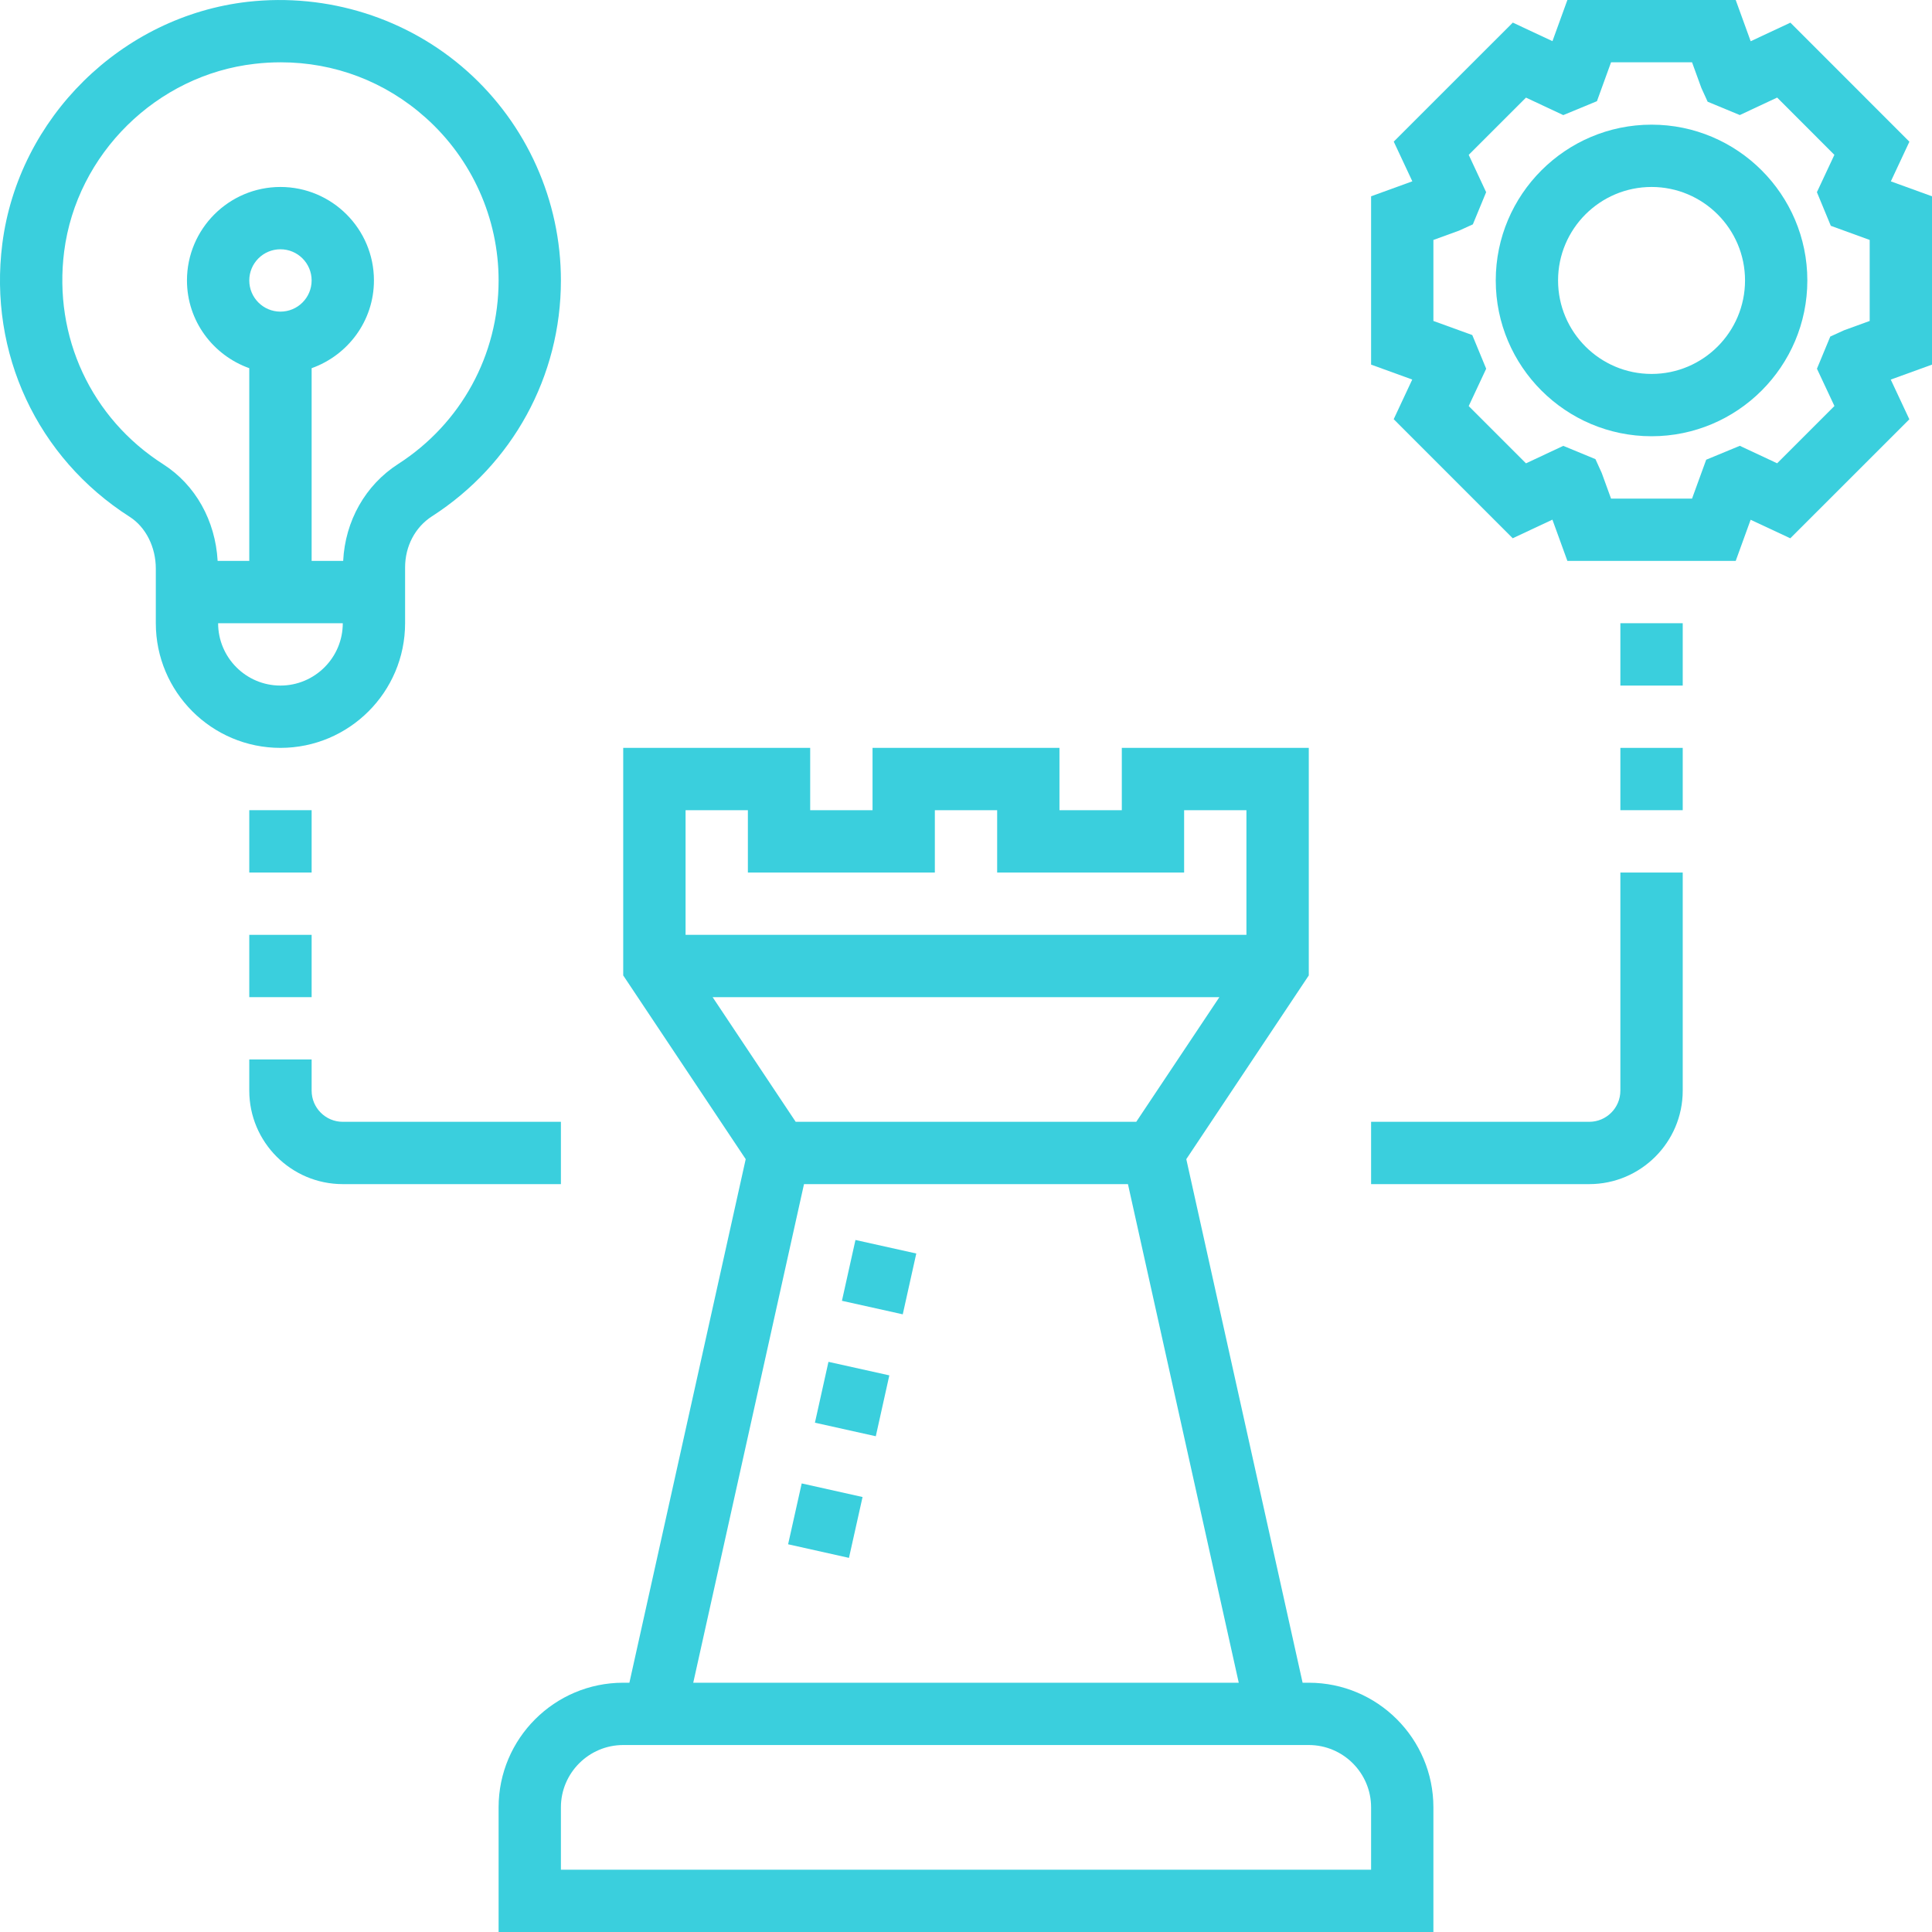 <svg width="40px" height="40px" viewBox="0 0 40 40" version="1.1" xmlns="http://www.w3.org/2000/svg" xmlns:xlink="http://www.w3.org/1999/xlink">
    <g id="Page-1" stroke="none" stroke-width="1" fill="none" fill-rule="evenodd">
        <g id="solution" transform="translate(-541, -4169)" fill="#3ACFDD" fill-rule="nonzero">
            <g id="blockchain//contracts" transform="translate(541, 4169)">
                <path d="M40,4.064 L39.148,3.755 L39.532,2.934 L37.068,0.469 L36.246,0.854 L35.936,0 L32.451,0 L32.142,0.852 L31.321,0.468 L28.856,2.932 L29.241,3.754 L28.387,4.064 L28.387,7.549 L29.239,7.858 L28.855,8.679 L31.319,11.144 L32.141,10.759 L32.451,11.613 L35.936,11.613 L36.245,10.761 L37.066,11.145 L39.531,8.681 L39.146,7.859 L40,7.549 L40,4.064 Z M38.71,6.645 L38.179,6.838 L37.894,6.968 L37.618,7.634 L37.98,8.406 L36.794,9.592 L36.021,9.23 L35.325,9.518 L35.032,10.323 L33.355,10.323 L33.162,9.792 L33.032,9.506 L32.366,9.231 L31.594,9.593 L30.408,8.407 L30.77,7.634 L30.482,6.937 L29.677,6.645 L29.677,4.968 L30.208,4.775 L30.494,4.645 L30.769,3.979 L30.408,3.206 L31.594,2.021 L32.366,2.383 L33.063,2.095 L33.355,1.29 L35.032,1.29 L35.225,1.821 L35.355,2.106 L36.021,2.382 L36.794,2.02 L37.979,3.206 L37.617,3.979 L37.905,4.675 L38.71,4.968 L38.71,6.645 Z" id="Shape"></path>
                <path d="M34.194,2.581 C32.415,2.581 30.968,4.028 30.968,5.806 C30.968,7.585 32.415,9.032 34.194,9.032 C35.972,9.032 37.419,7.585 37.419,5.806 C37.419,4.028 35.972,2.581 34.194,2.581 Z M34.194,7.742 C33.126,7.742 32.258,6.874 32.258,5.806 C32.258,4.739 33.126,3.871 34.194,3.871 C35.261,3.871 36.129,4.739 36.129,5.806 C36.129,6.874 35.261,7.742 34.194,7.742 Z" id="Shape"></path>
                <path d="M8.387,12.903 L8.387,11.748 C8.387,11.309 8.595,10.914 8.943,10.69 C10.615,9.615 11.613,7.789 11.613,5.806 C11.613,4.154 10.906,2.575 9.674,1.475 C8.441,0.374 6.783,-0.148 5.132,0.037 C2.519,0.334 0.381,2.439 0.048,5.046 C-0.24,7.31 0.77,9.476 2.683,10.699 C3.018,10.912 3.226,11.325 3.226,11.774 L3.226,12.903 C3.226,14.326 4.383,15.484 5.806,15.484 C7.23,15.484 8.387,14.326 8.387,12.903 Z M3.378,9.611 C1.888,8.659 1.104,6.973 1.328,5.209 C1.586,3.185 3.247,1.55 5.277,1.321 C5.456,1.3 5.635,1.29 5.812,1.29 C6.925,1.29 7.975,1.688 8.813,2.437 C9.772,3.294 10.323,4.522 10.323,5.806 C10.323,7.348 9.546,8.768 8.246,9.605 C7.563,10.043 7.146,10.787 7.105,11.613 L6.452,11.613 L6.452,7.623 C7.201,7.356 7.742,6.646 7.742,5.806 C7.742,4.739 6.874,3.871 5.806,3.871 C4.739,3.871 3.871,4.739 3.871,5.806 C3.871,6.646 4.412,7.356 5.161,7.623 L5.161,11.613 L4.506,11.613 C4.459,10.779 4.048,10.039 3.378,9.611 Z M5.161,5.806 C5.161,5.45 5.45,5.161 5.806,5.161 C6.163,5.161 6.452,5.45 6.452,5.806 C6.452,6.163 6.163,6.452 5.806,6.452 C5.45,6.452 5.161,6.163 5.161,5.806 Z M4.516,12.903 L7.097,12.903 C7.097,13.615 6.518,14.194 5.806,14.194 C5.095,14.194 4.516,13.615 4.516,12.903 Z" id="Shape"></path>
                <path d="M27.097,34.839 L26.969,34.839 L24.561,23.999 L27.097,20.195 L27.097,15.484 L23.226,15.484 L23.226,16.774 L21.935,16.774 L21.935,15.484 L18.065,15.484 L18.065,16.774 L16.774,16.774 L16.774,15.484 L12.903,15.484 L12.903,20.195 L15.439,23.999 L13.031,34.839 L12.903,34.839 C11.48,34.839 10.323,35.996 10.323,37.419 L10.323,40 L29.677,40 L29.677,37.419 C29.677,35.996 28.52,34.839 27.097,34.839 Z M16.474,23.226 L14.754,20.645 L25.246,20.645 L23.525,23.226 L16.474,23.226 Z M15.484,16.774 L15.484,18.065 L19.355,18.065 L19.355,16.774 L20.645,16.774 L20.645,18.065 L24.516,18.065 L24.516,16.774 L25.806,16.774 L25.806,19.355 L14.194,19.355 L14.194,16.774 L15.484,16.774 Z M16.646,24.516 L23.353,24.516 L25.647,34.839 L14.353,34.839 L16.646,24.516 Z M28.387,38.71 L11.613,38.71 L11.613,37.419 C11.613,36.708 12.192,36.129 12.903,36.129 L27.097,36.129 C27.808,36.129 28.387,36.708 28.387,37.419 L28.387,38.71 Z" id="Shape"></path>
                <polygon id="Path" transform="translate(17.088, 31.484) rotate(-77.409) translate(-17.088, -31.484) " points="16.443 30.838 17.734 30.838 17.734 32.129 16.443 32.129"></polygon>
                <polygon id="Path" transform="translate(17.642, 28.965) rotate(-77.465) translate(-17.642, -28.965) " points="16.996 28.32 18.287 28.32 18.287 29.611 16.996 29.611"></polygon>
                <polygon id="Path" transform="translate(18.201, 26.442) rotate(-77.465) translate(-18.201, -26.442) " points="17.556 25.797 18.846 25.797 18.846 27.087 17.556 27.087"></polygon>
                <polygon id="Path" points="33.548 15.484 34.839 15.484 34.839 16.774 33.548 16.774"></polygon>
                <polygon id="Path" points="33.548 12.903 34.839 12.903 34.839 14.194 33.548 14.194"></polygon>
                <path d="M33.548,22.581 C33.548,22.937 33.259,23.226 32.903,23.226 L28.387,23.226 L28.387,24.516 L32.903,24.516 C33.97,24.516 34.839,23.648 34.839,22.581 L34.839,18.065 L33.548,18.065 L33.548,22.581 Z" id="Path"></path>
                <polygon id="Path" points="5.161 19.355 6.452 19.355 6.452 20.645 5.161 20.645"></polygon>
                <polygon id="Path" points="5.161 16.774 6.452 16.774 6.452 18.065 5.161 18.065"></polygon>
                <path d="M11.613,23.226 L7.097,23.226 C6.741,23.226 6.452,22.937 6.452,22.581 L6.452,21.935 L5.161,21.935 L5.161,22.581 C5.161,23.648 6.03,24.516 7.097,24.516 L11.613,24.516 L11.613,23.226 Z" id="Path"></path>
            </g>
        </g>
    </g>
</svg>